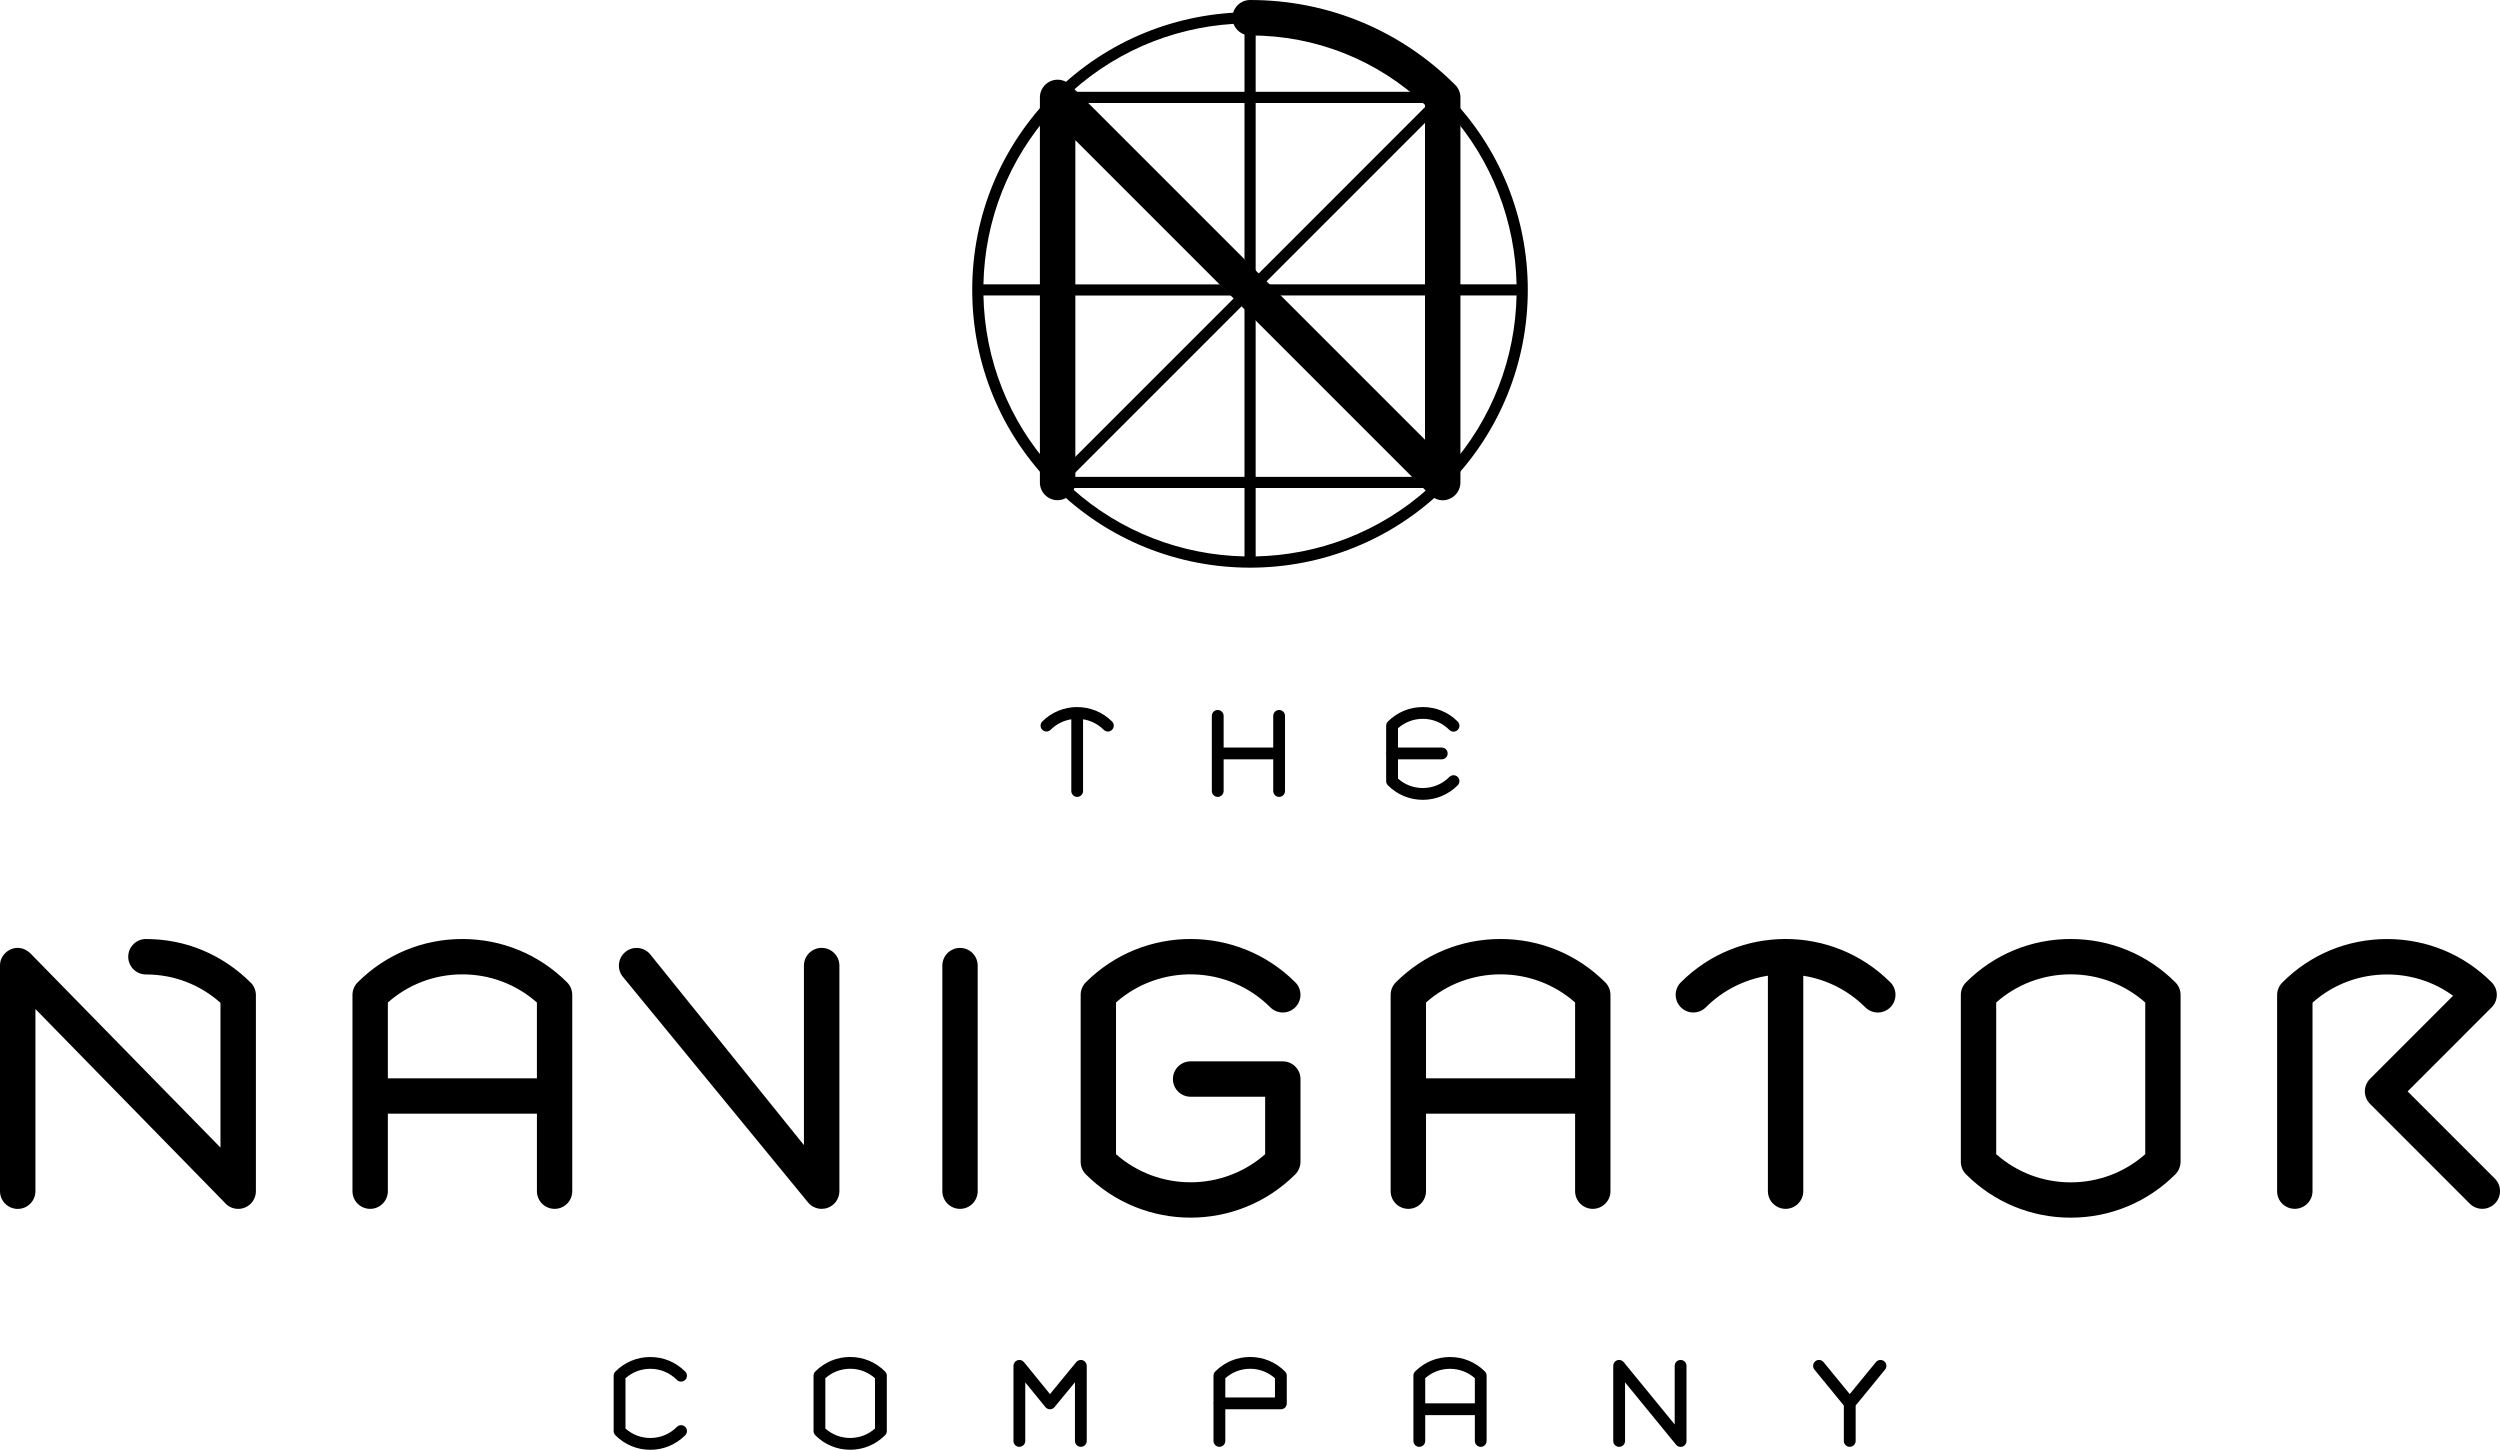 <?xml version="1.0" encoding="UTF-8"?><svg id="Layer_1" xmlns="http://www.w3.org/2000/svg" width="150" height="87" viewBox="0 0 150 87"><defs><style>.cls-1{stroke-width:0px;}</style></defs><path class="cls-1" d="m86.792,5.609h-.001c-6.5-6.501-17.077-6.501-23.575,0-3.148,3.147-4.883,7.334-4.883,11.786s1.734,8.639,4.882,11.789h.001c3.25,3.253,7.518,4.876,11.788,4.876s8.539-1.625,11.789-4.875c6.5-6.5,6.5-17.077,0-23.577m-12.123,10.983l-10.413-10.413h10.413v10.413Zm.67-10.413h10.408l-10.408,10.412V6.179Zm-1.145,10.884h-10.407V6.655l10.407,10.408Zm.001.669l-10.409,10.41v-10.41h10.409Zm.473.473v10.41h-10.41l10.41-10.41Zm.67.001l10.406,10.409h-10.406v-10.409Zm.471-.475h10.412v10.412l-10.412-10.412Zm.003-.669l10.409-10.41v10.41h-10.409Zm11.079-10.379c2.658,2.947,4.025,6.651,4.102,10.379h-4.102V6.684Zm-11.552-1.174V1.407c3.727.077,7.431,1.445,10.377,4.103h-10.377Zm-.67,0h-10.379c2.946-2.658,6.651-4.026,10.379-4.103v4.103Zm-11.551,11.552h-4.113c.08-3.873,1.527-7.518,4.113-10.38v10.38Zm0,.669v10.379c-2.585-2.861-4.033-6.507-4.113-10.379h4.113Zm11.551,11.552v4.104c-3.727-.078-7.433-1.445-10.379-4.104h10.379Zm.67,0h10.379c-2.947,2.66-6.651,4.026-10.379,4.104v-4.104Zm11.552-11.552h4.102c-.077,3.727-1.443,7.433-4.102,10.38v-10.38Z"/><path class="cls-1" d="m86.561,30.017c-.245,0-.527-.094-.816-.381l-21.224-21.224v20.472c-.001.007-.001.014-.001.019v.047c-.033.777-.648,1.062-1.064,1.062-.586,0-1.062-.476-1.062-1.062V5.846c0-.579.465-1.051,1.043-1.064.283-.004.564.103.772.314.191.19,15.88,15.877,21.291,21.288V6.295c-2.844-2.693-6.552-4.169-10.49-4.169-.586,0-1.062-.477-1.062-1.064s.476-1.062,1.062-1.062c4.651,0,9.021,1.809,12.305,5.096.198.198.31.468.31.75v23.105c0,.429-.259.816-.655.981-.116.048-.255.085-.409.085"/><path class="cls-1" d="m15.354,59.726v11.75c-.004.585-.477,1.057-1.062,1.057-.334,0-.632-.154-.827-.395l-11.339-11.596v10.928c0,.588-.476,1.064-1.062,1.064s-1.064-.476-1.064-1.064v-13.557c0-.802,1.028-1.46,1.818-.718.644.656,11.411,11.66,11.411,11.66v-8.686c-1.234-1.101-2.806-1.702-4.473-1.702-.588,0-1.062-.476-1.062-1.062s.475-1.064,1.062-1.064c2.382,0,4.585.923,6.295,2.624.197.195.304.471.304.762m34.328,12.734c.409-.157.681-.552.681-.992v-13.532c0-.586-.476-1.064-1.064-1.064s-1.064.478-1.064,1.064v10.769l-9.25-11.479c-.393-.436-1.066-.471-1.502-.077-.435.392-.469,1.065-.076,1.501l11.104,13.529c.205.23.494.351.788.351.128,0,.257-.022.383-.07m46.634-13.52c.198.199.311.471.311.751v11.778c0,.586-.476,1.061-1.061,1.061s-1.061-.475-1.061-1.061v-4.651h-8.945v4.651c0,.586-.475,1.061-1.061,1.061s-1.061-.475-1.061-1.061v-11.778c0-.281.113-.552.31-.751,1.679-1.677,3.91-2.601,6.284-2.601s4.604.923,6.284,2.601m-1.811,5.757v-4.549c-1.237-1.091-2.81-1.688-4.473-1.688s-3.236.597-4.472,1.688v4.549h8.945Zm36.018-5.757c.201.199.311.471.311.751v9.997c.001.283-.11.568-.311.769-1.677,1.677-3.909,2.602-6.282,2.602s-4.605-.925-6.281-2.602c-.201-.2-.311-.469-.311-.751v-10.015c0-.281.11-.552.311-.751,1.676-1.677,3.909-2.601,6.281-2.601s4.605.923,6.282,2.601m-1.809,1.208c-1.237-1.091-2.808-1.688-4.473-1.688s-3.235.597-4.47,1.688v9.102c1.236,1.091,2.807,1.69,4.47,1.69s3.236-.597,4.473-1.69v-9.102Zm-27.864-1.211c-.414.416-.414,1.087,0,1.501.414.413,1.086.413,1.498,0,1.051-1.048,2.361-1.68,3.725-1.896v12.927c0,.586.476,1.061,1.061,1.061s1.062-.475,1.062-1.061v-12.925c1.362.215,2.673.846,3.722,1.895.206.206.479.311.75.311s.544-.105.75-.311c.414-.414.414-1.086.001-1.501-3.465-3.466-9.103-3.466-12.569,0m-24.633,1.5c.414.414,1.086.414,1.5,0,.414-.413.414-1.086,0-1.5-3.463-3.465-9.102-3.465-12.568,0-.198.199-.31.469-.31.75v10.021c0,.282.111.552.31.751,1.734,1.732,4.009,2.598,6.284,2.598s4.552-.865,6.284-2.598c.199-.199.311-.484.311-.765v-4.953c0-.585-.476-1.061-1.061-1.061h-5.534c-.586,0-1.059.476-1.059,1.061s.473,1.061,1.059,1.061h4.475v3.449c-2.55,2.247-6.399,2.247-8.948-.001v-9.105c2.654-2.342,6.72-2.243,9.257.292m-18.616-3.564c-.586,0-1.061.475-1.061,1.061v13.535c0,.586.475,1.061,1.061,1.061s1.059-.475,1.059-1.061v-13.535c0-.586-.473-1.061-1.059-1.061m-23.577,2.067c.198.199.31.471.31.751v11.778c0,.586-.473,1.061-1.059,1.061s-1.061-.475-1.061-1.061v-4.651h-8.944v4.651c0,.586-.476,1.061-1.062,1.061s-1.061-.475-1.061-1.061v-11.778c0-.281.113-.552.311-.751,1.679-1.677,3.909-2.601,6.282-2.601s4.605.923,6.284,2.601m-1.811,5.757v-4.549c-1.237-1.091-2.81-1.688-4.473-1.688s-3.236.597-4.47,1.688v4.549h8.944Zm117.475,7.519c.416-.414.416-1.087,0-1.503l-5.231-5.231,5.04-5.043c.414-.414.414-1.086.001-1.502-1.666-1.672-3.892-2.594-6.269-2.596h-.011c-2.386.003-4.618.932-6.285,2.614-.206.208-.316.49-.307.777v11.746c0,.586.475,1.05,1.062,1.05s1.062-.476,1.062-1.064v-11.306c1.229-1.094,2.801-1.691,4.473-1.691,1.447,0,2.821.447,3.96,1.278l-4.982,4.984c-.414.416-.414,1.088,0,1.503l5.983,5.984c.208.208.482.312.753.312.272,0,.543-.105.751-.312m-62.228-25.603c.139.138.14.362.003.501-.559.563-1.303.874-2.096.874s-1.538-.311-2.097-.874c-.065-.066-.102-.155-.102-.249v-1.584c-.006-.025-.008-.051-.008-.077,0-.028.003-.052.008-.077v-1.584c0-.094.037-.183.102-.25.559-.563,1.303-.872,2.097-.872s1.537.31,2.096.872c.138.139.136.363-.003.501-.138.138-.363.138-.499-.001-.425-.429-.991-.665-1.593-.665-.556,0-1.08.199-1.49.567v1.156h2.625c.195,0,.355.158.355.354s-.16.354-.355.354h-2.625v1.154c.41.367.934.567,1.49.567.603,0,1.168-.235,1.593-.663.136-.139.362-.14.499-.003m-10.714-4.016c-.195,0-.354.158-.354.354v1.9h-2.975v-1.9c0-.195-.16-.354-.355-.354s-.354.158-.354.354v4.506c0,.195.158.355.354.355s.355-.16.355-.355v-1.899h2.975v1.899c0,.195.158.355.354.355s.354-.16.354-.355v-4.506c0-.195-.158-.354-.354-.354m-14.209.689c-.138.139-.138.362,0,.499.138.138.362.138.499,0,.349-.349.786-.559,1.241-.63v4.303c0,.194.158.354.352.354.195,0,.354-.16.354-.354v-4.303c.453.072.89.281,1.24.63.069.07.158.105.249.105s.182-.034.249-.105c.139-.138.139-.36,0-.499-1.153-1.153-3.03-1.153-4.184,0m24.461,38.132c-.79,0-1.533.308-2.091.867-.066.066-.103.155-.103.25v3.919c0,.195.158.354.354.354.194,0,.354-.158.354-.354v-1.548h2.978v1.548c0,.195.157.354.354.354.194,0,.352-.158.352-.354v-3.919c0-.095-.037-.184-.103-.25-.559-.559-1.302-.867-2.093-.867m-1.487,2.781v-1.512c.41-.362.934-.561,1.487-.561s1.079.2,1.49.561v1.512h-2.978Zm-46.495,2.786c-.794,0-1.538-.311-2.096-.874-.066-.066-.103-.156-.103-.249v-3.321c0-.094.037-.183.103-.249.557-.564,1.302-.874,2.096-.874s1.537.31,2.096.874c.138.139.136.362-.001.499-.139.138-.365.138-.501-.001-.425-.429-.991-.665-1.593-.665-.556,0-1.08.201-1.49.567v3.017c.41.367.934.567,1.49.567.603,0,1.168-.235,1.593-.663.136-.139.362-.14.501-.003.138.138.139.362.001.501-.559.563-1.303.874-2.096.874m62.096-.308s-.001.001-.003.003c-.015.018-.032.034-.05.05h-.001c-.015.012-.032.023-.048.034h-.004c-.015.01-.032.018-.048.023-.003.001-.007.003-.01.004-.015.005-.033.01-.05.012-.004,0-.007,0-.01.001-.018.003-.034.004-.054.004-.012,0-.025,0-.039-.001-.001,0-.003-.001-.004-.001-.011-.001-.022-.003-.032-.006-.003,0-.007-.001-.01-.001-.01-.001-.018-.004-.026-.007-.004-.001-.008-.004-.012-.006-.007-.003-.014-.005-.022-.008-.004-.003-.008-.005-.012-.007-.007-.003-.014-.005-.021-.01-.004-.003-.008-.005-.012-.008-.007-.004-.012-.008-.018-.012-.004-.003-.008-.006-.012-.01-.007-.004-.012-.01-.018-.015-.003-.003-.007-.006-.011-.008-.008-.01-.018-.019-.023-.029h-.001l-3.06-3.74v3.515c0,.197-.158.354-.354.354s-.355-.157-.355-.354v-4.508c0-.011.001-.022.003-.034.001-.022.006-.044.012-.065,0,0,0-.003.001-.004.006-.019.014-.04.023-.059l.003-.004c.01-.019.022-.037.034-.054l.003-.003c.015-.019.032-.036.051-.051h.001c.017-.014.036-.027.058-.038.001,0,.001-.001.001-.001.021-.011.041-.019.062-.025h.004c.021-.007.041-.011.063-.014h.004c.01,0,.019-.001.03-.001.034,0,.067.006.1.015h.001c.021.007.041.015.061.025t.003.003c.019.01.039.022.055.034l.003.003c.018.015.036.032.05.05l3.061,3.741v-3.515c0-.197.158-.355.354-.355s.354.158.354.355v4.506c0,.012,0,.023-.001.034-.003.023-.007.045-.012.066-.001,0-.001.001-.001.003-.006.021-.014.04-.023.059-.001.001-.003.003-.003.004-.011.019-.022.037-.036.055m-39.95.132c-.197,0-.355-.157-.355-.354v-4.508c0-.149.095-.282.235-.333.142-.051.299-.006.394.11l1.562,1.919,1.578-1.921c.095-.114.252-.158.392-.109.142.051.235.184.235.334v4.505c0,.197-.158.355-.354.355s-.354-.158-.354-.355v-3.518l-1.226,1.491c-.067.081-.166.129-.274.129-.106,0-.208-.05-.274-.132l-1.207-1.48v3.511c0,.197-.16.354-.354.354m-10.152.176c-.793,0-1.537-.31-2.096-.874-.065-.065-.102-.156-.102-.249v-3.321c0-.094.037-.183.102-.249.559-.564,1.303-.874,2.096-.874s1.537.31,2.096.874c.066.066.103.155.103.249v3.321c0,.094-.037.184-.103.249-.559.564-1.302.874-2.096.874m-1.49-1.274c.411.366.936.567,1.49.567s1.08-.201,1.49-.567v-3.017c-.41-.367-.934-.568-1.49-.568s-1.079.201-1.49.568v3.017Zm23.644,1.098c-.195,0-.354-.158-.354-.354v-2.175c-.007-.025-.01-.051-.01-.078,0-.026.003-.052.01-.077v-1.584c0-.094.036-.183.102-.249.559-.564,1.303-.874,2.096-.874s1.538.31,2.096.874c.066.066.103.155.103.249v1.661c0,.197-.158.355-.354.355h-3.335v1.899c0,.195-.158.354-.354.354m.354-2.961h2.98v-1.154c-.41-.367-.934-.568-1.49-.568s-1.079.201-1.49.568v1.154Zm39.577-1.665l-1.756,2.147v2.124c0,.197-.158.355-.355.355-.194,0-.354-.158-.354-.355v-2.124l-1.764-2.156c-.124-.151-.1-.374.05-.498.151-.124.376-.102.498.05l1.57,1.919,1.57-1.919c.039-.047.088-.083.143-.105.182-.072.388.017.461.197.051.129.022.27-.063.366"/></svg>